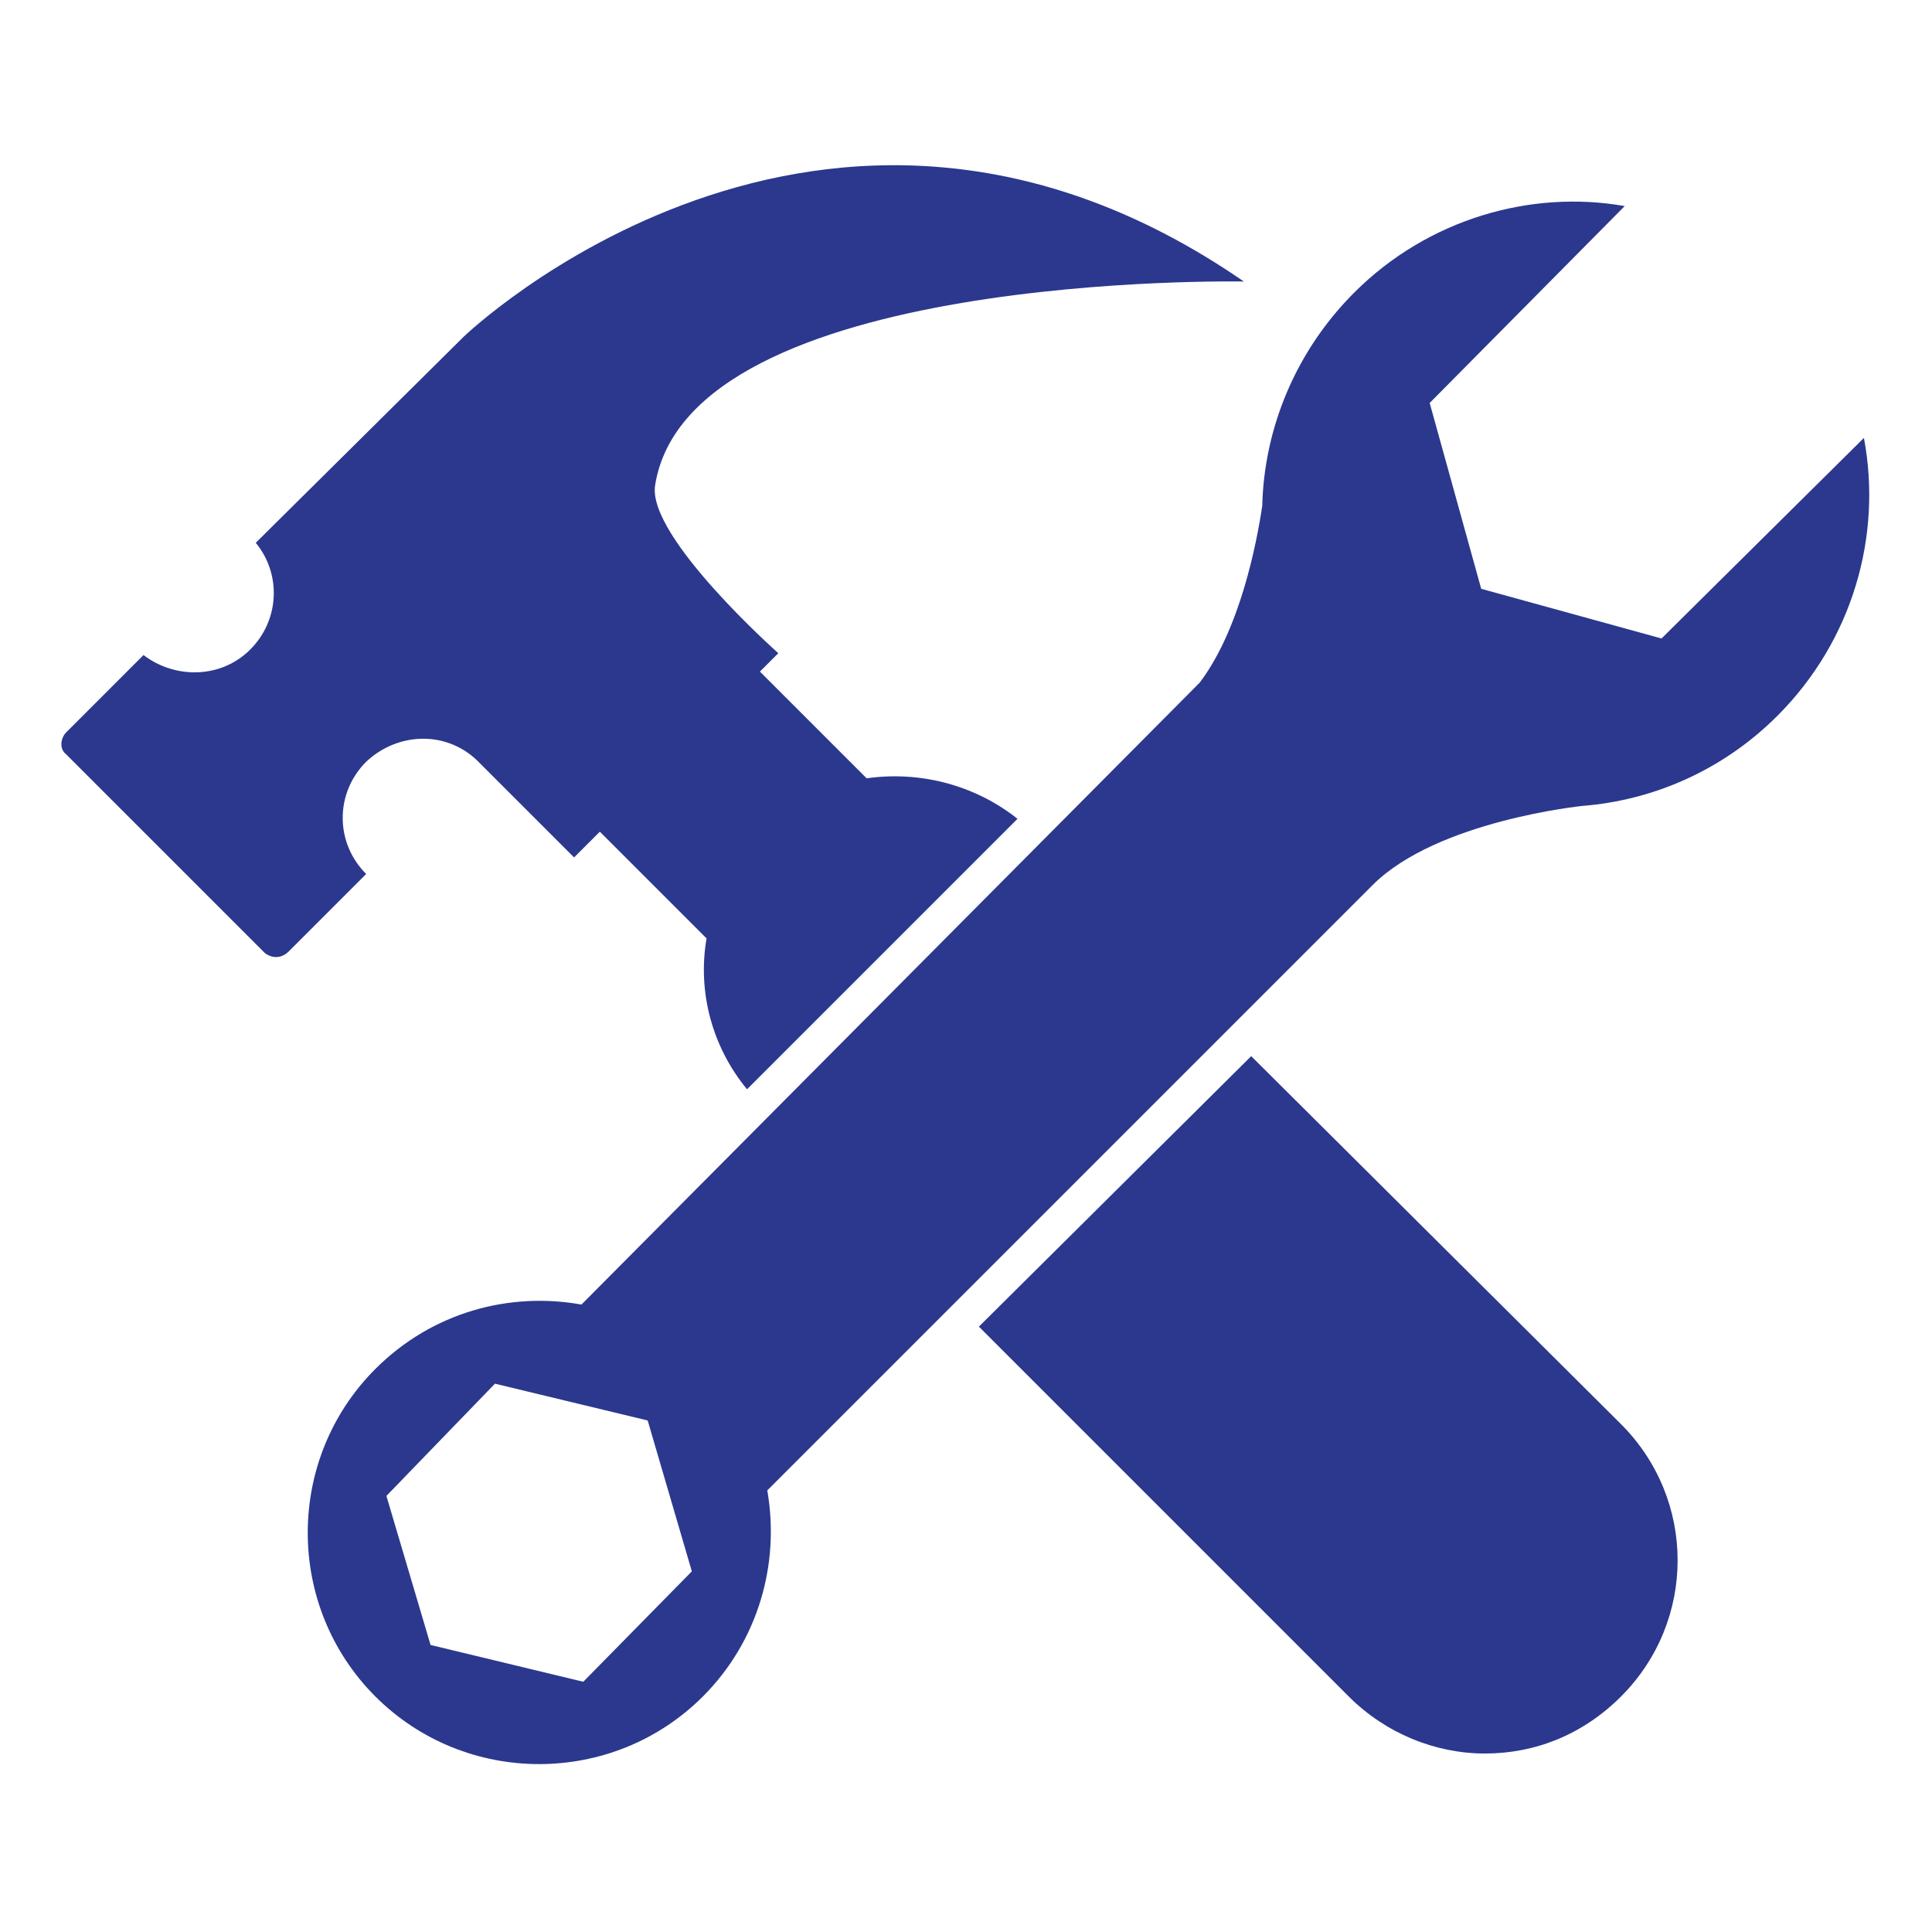 <?xml version="1.0" encoding="utf-8"?>
<!-- Generator: Adobe Illustrator 27.9.0, SVG Export Plug-In . SVG Version: 6.00 Build 0)  -->
<svg version="1.1" id="Layer_1" xmlns="http://www.w3.org/2000/svg" xmlns:xlink="http://www.w3.org/1999/xlink" x="0px" y="0px"
	 viewBox="0 0 105 105" style="enable-background:new 0 0 105 105;" xml:space="preserve">
<style type="text/css">
	.st0{fill:url(#SVGID_1_);}
	.st1{opacity:0.2;}
	.st2{clip-path:url(#SVGID_00000161612398572942572350000000728476332879374520_);}
	.st3{opacity:0.8;fill:url(#SVGID_00000059995880147486042390000012051126852977361298_);}
	.st4{fill:none;}
	.st5{fill:#FFFFFF;}
	.st6{fill:#191E2D;}
	.st7{fill:none;stroke:#1B2429;stroke-width:0.3;stroke-miterlimit:10;}
	.st8{fill:#037BFF;}
	.st9{fill:#1B2429;}
	.st10{fill:#E71B25;}
	.st11{fill:#35AE4A;}
	.st12{fill:#A1A3A6;}
	.st13{fill:#EB1E24;}
	.st14{fill:none;stroke:#FFFFFF;stroke-width:0.5;stroke-miterlimit:10;}
	.st15{fill:#F1F1F1;}
	.st16{fill:#FF4B55;}
	.st17{fill:#414797;}
	.st18{fill:#00C700;}
	.st19{fill:#EC1F24;}
	.st20{opacity:0.2;fill:#EC1F24;}
	.st21{opacity:0.4;fill:#EC1F24;}
	.st22{opacity:0.6;fill:#EC1F24;}
	.st23{opacity:0.8;fill:#EC1F24;}
	.st24{fill:#25B24B;}
	.st25{opacity:0.2;fill:#25B24B;}
	.st26{opacity:0.4;fill:#25B24B;}
	.st27{opacity:0.6;fill:#25B24B;}
	.st28{opacity:0.8;fill:#25B24B;}
	.st29{fill:url(#SVGID_00000076602186235670849910000004299214250975247772_);}
	.st30{fill:url(#SVGID_00000090997658838916113410000013871327600843039396_);}
	.st31{fill:#E5E6E7;}
	.st32{fill:none;stroke:#FFFFFF;stroke-width:0.2;stroke-miterlimit:10;}
	.st33{opacity:0.2;fill:#FFFFFF;}
	.st34{fill:#DA0000;}
	.st35{fill:url(#SVGID_00000093878888214981668020000017123060859594085807_);}
	.st36{clip-path:url(#SVGID_00000072254780907201622120000005255076816883782279_);}
	.st37{opacity:0.8;fill:url(#SVGID_00000125587761761429501840000010665139705265873025_);}
	.st38{fill:url(#SVGID_00000077289244158522119660000006440869116613492357_);}
	.st39{fill:url(#SVGID_00000072256434578326349900000017788551887536776360_);}
	.st40{fill:#2B388E;}
	.st41{fill:#2B388F;}
	.st42{fill:#FFFFFF;stroke:#E6E7E8;stroke-miterlimit:10;}
	.st43{fill:#231F20;}
	.st44{opacity:5.000000e-02;fill:#030225;}
</style>
<g>
	<g>
		<path class="st40" d="M15.7,51.7l4.2-4.2c-1.7-1.7-1.7-4.4,0-6.1c1.7-1.6,4.3-1.7,6-0.1l5.3,5.3l1.4-1.4l5.8,5.8
			c-0.5,2.9,0.3,5.9,2.2,8.2l14.7-14.7c-2.4-1.9-5.4-2.6-8.2-2.2l-5.8-5.8l1-1c0,0-7.1-6.3-6.7-9.1c1.8-11.7,32-11.1,32-11.1
			c-22.9-15.8-42.4,3-42.4,3L13.9,29.5c1.4,1.7,1.3,4.2-0.3,5.8c-1.6,1.6-4.1,1.6-5.8,0.3l-4.2,4.2c-0.3,0.3-0.4,0.9,0,1.2
			l10.8,10.8C14.8,52.1,15.3,52.1,15.7,51.7z"/>
		<path class="st40" d="M68,57.4L53.2,72.1l20.1,20.1c2,2,4.7,3.1,7.4,3.1c2.7,0,5.3-1,7.4-3.1c4.1-4.1,4.1-10.7,0-14.8L68,57.4z"/>
	</g>
	<path class="st40" d="M101.3,23.8L90.3,34.7L80.5,32l-2.8-10.1l10.6-10.7c-5.1-0.9-10.7,0.7-14.7,4.7c-3.2,3.2-4.9,7.4-5,11.6
		c-0.3,2-1.2,6.7-3.4,9.6L31.6,70.9c-3.9-0.7-8.1,0.4-11.2,3.5c-4.9,4.9-4.9,12.9,0,17.8c4.9,4.9,12.9,4.9,17.8,0
		c3-3,4.2-7.2,3.5-11.2l32.8-32.8c0,0,0.1-0.1,0.1-0.1c3.5-3.5,11.4-4.3,11.4-4.3v0c3.8-0.3,7.6-1.9,10.6-4.9
		C100.7,34.8,102.3,29.1,101.3,23.8z M31.7,91.4l-8.3-2L21,81.3l5.9-6.1l8.3,2l2.4,8.2L31.7,91.4z"/>
</g>
</svg>
